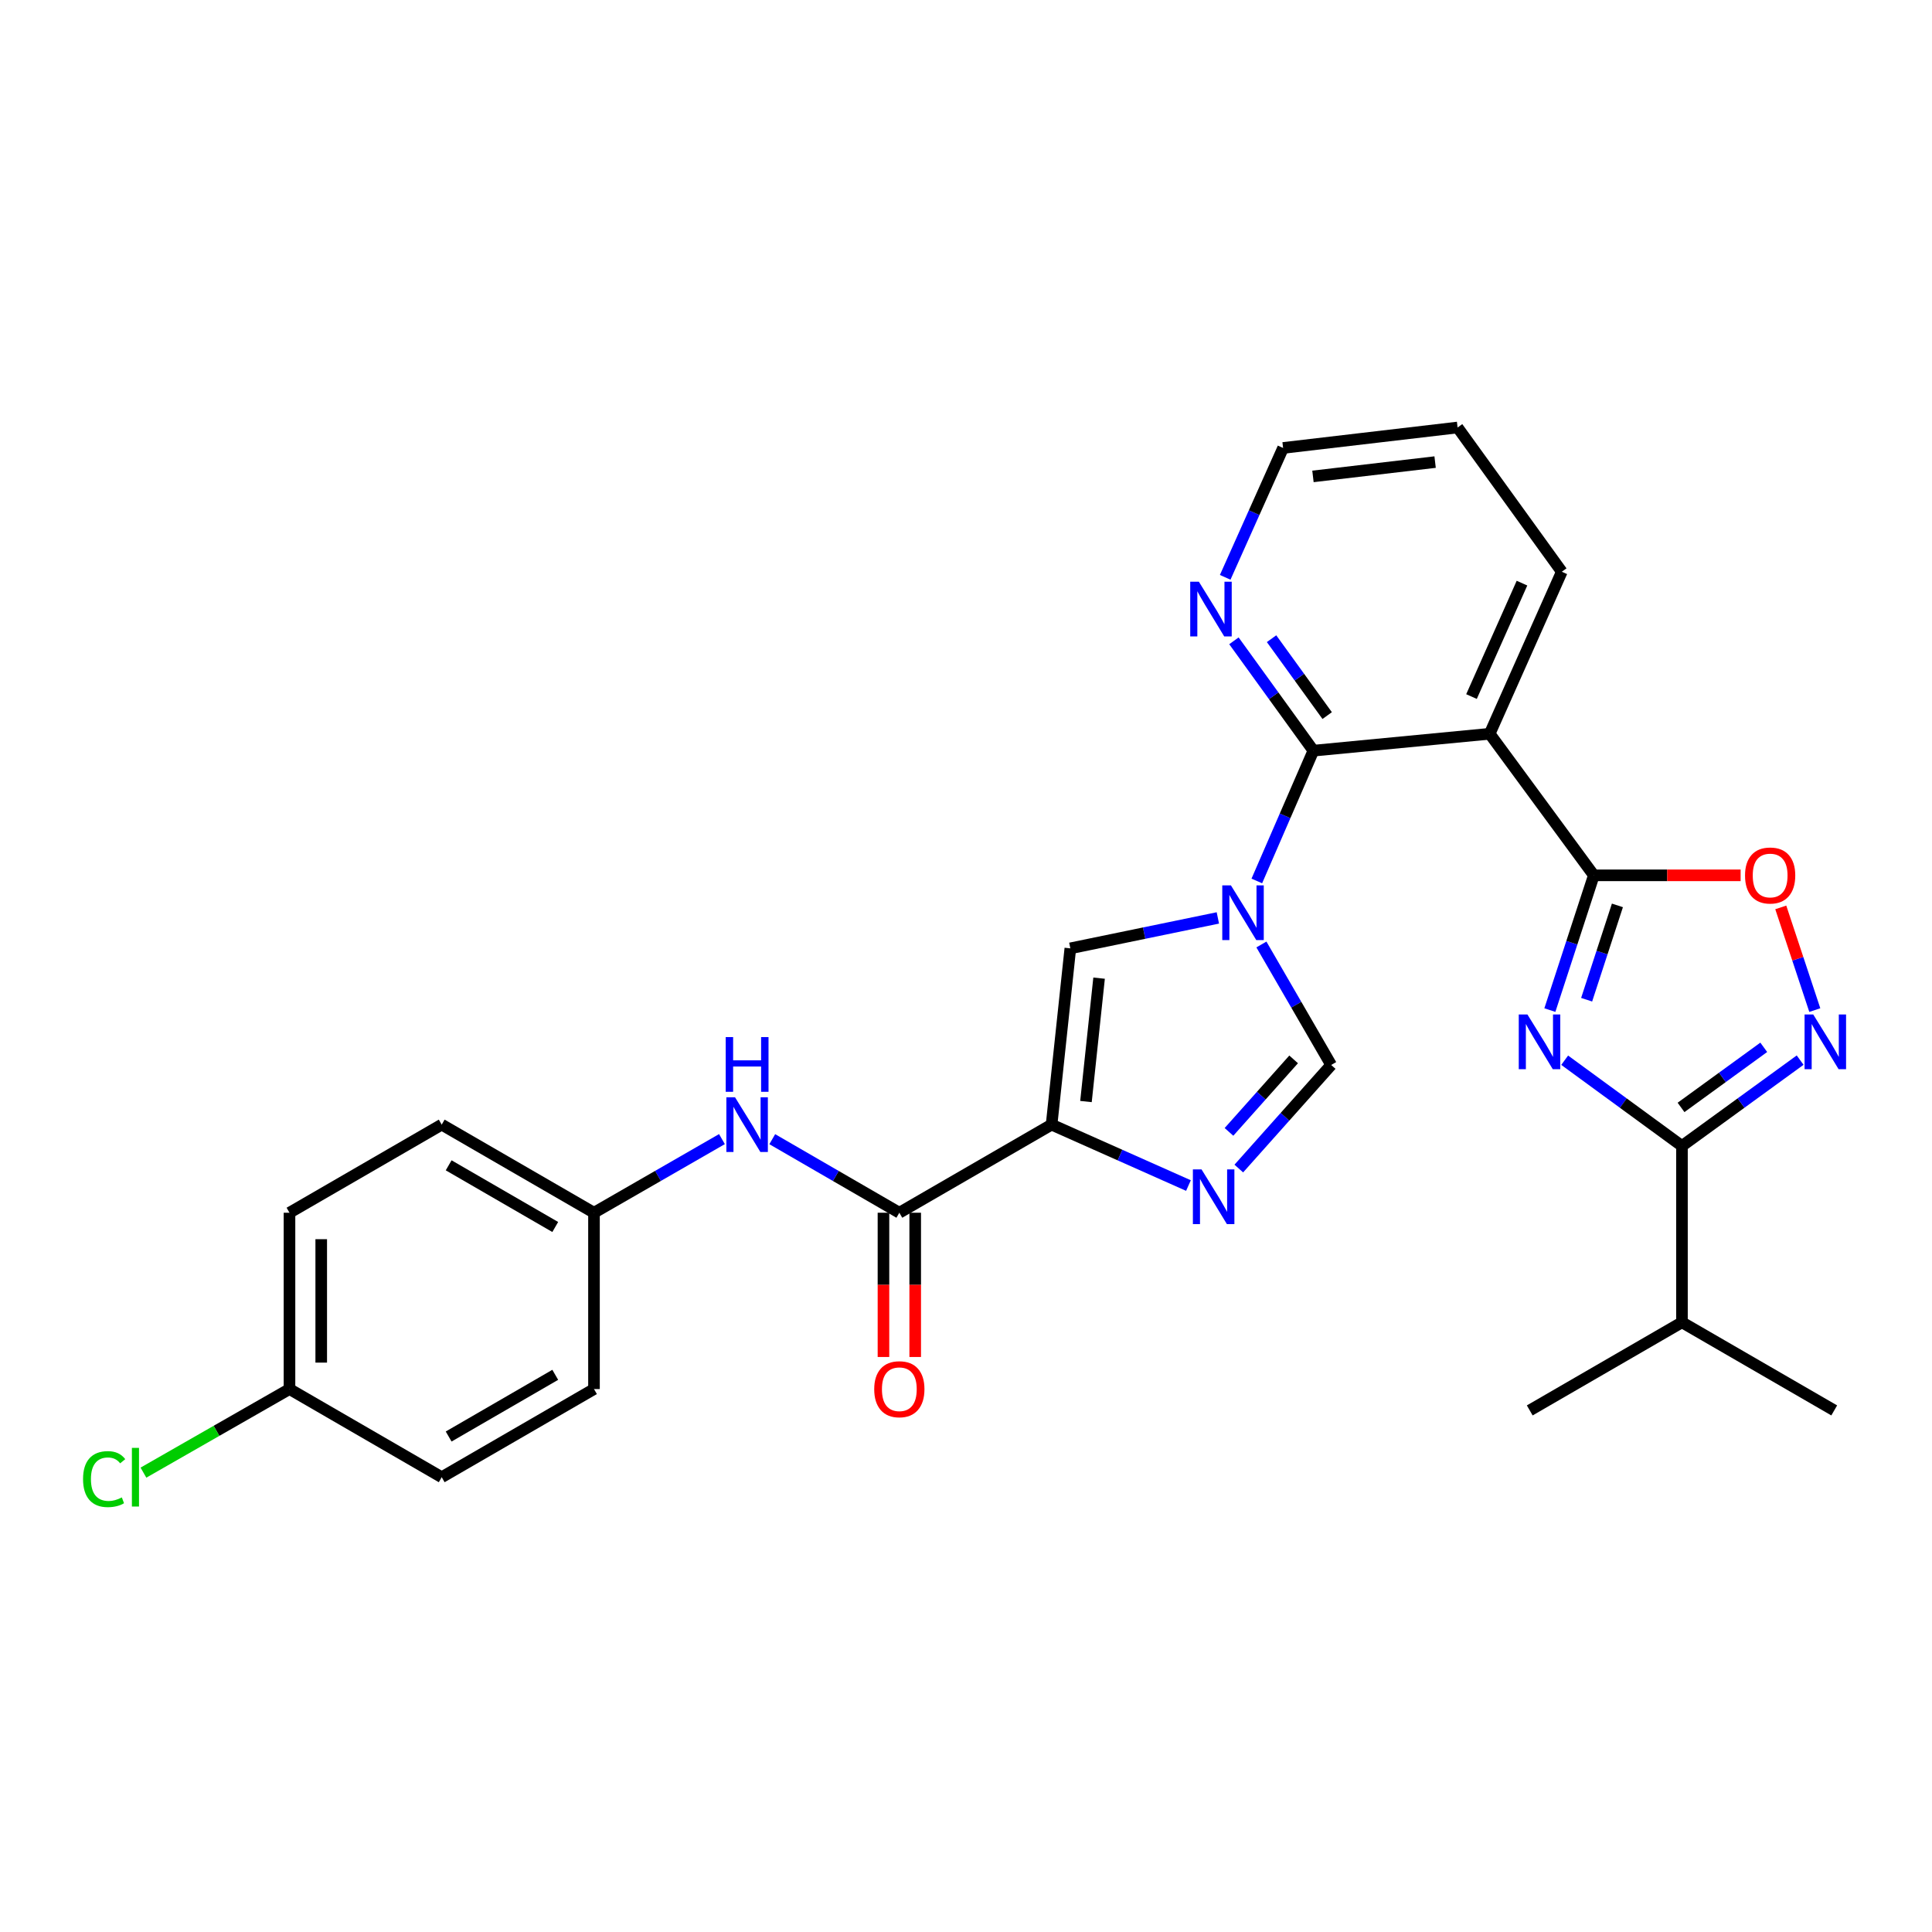 <?xml version='1.0' encoding='iso-8859-1'?>
<svg version='1.1' baseProfile='full'
              xmlns='http://www.w3.org/2000/svg'
                      xmlns:rdkit='http://www.rdkit.org/xml'
                      xmlns:xlink='http://www.w3.org/1999/xlink'
                  xml:space='preserve'
width='1000px' height='1000px' viewBox='0 0 1000 1000'>
<!-- END OF HEADER -->
<rect style='opacity:1.0;fill:#FFFFFF;stroke:none' width='1000' height='1000' x='0' y='0'> </rect>
<path class='bond-3' d='M 650.524,455.983 L 665.166,422.264' style='fill:none;fill-rule:evenodd;stroke:#0000FF;stroke-width:6px;stroke-linecap:butt;stroke-linejoin:miter;stroke-opacity:1' />
<path class='bond-3' d='M 665.166,422.264 L 679.807,388.546' style='fill:none;fill-rule:evenodd;stroke:#000000;stroke-width:6px;stroke-linecap:butt;stroke-linejoin:miter;stroke-opacity:1' />
<path class='bond-8' d='M 630.361,475.115 L 592.183,482.99' style='fill:none;fill-rule:evenodd;stroke:#0000FF;stroke-width:6px;stroke-linecap:butt;stroke-linejoin:miter;stroke-opacity:1' />
<path class='bond-8' d='M 592.183,482.99 L 554.005,490.865' style='fill:none;fill-rule:evenodd;stroke:#000000;stroke-width:6px;stroke-linecap:butt;stroke-linejoin:miter;stroke-opacity:1' />
<path class='bond-10' d='M 652.901,488.866 L 670.959,520.047' style='fill:none;fill-rule:evenodd;stroke:#0000FF;stroke-width:6px;stroke-linecap:butt;stroke-linejoin:miter;stroke-opacity:1' />
<path class='bond-10' d='M 670.959,520.047 L 689.016,551.229' style='fill:none;fill-rule:evenodd;stroke:#000000;stroke-width:6px;stroke-linecap:butt;stroke-linejoin:miter;stroke-opacity:1' />
<path class='bond-0' d='M 802.208,522.819 L 813.587,487.945' style='fill:none;fill-rule:evenodd;stroke:#0000FF;stroke-width:6px;stroke-linecap:butt;stroke-linejoin:miter;stroke-opacity:1' />
<path class='bond-0' d='M 813.587,487.945 L 824.967,453.071' style='fill:none;fill-rule:evenodd;stroke:#000000;stroke-width:6px;stroke-linecap:butt;stroke-linejoin:miter;stroke-opacity:1' />
<path class='bond-0' d='M 821.239,517.453 L 829.205,493.041' style='fill:none;fill-rule:evenodd;stroke:#0000FF;stroke-width:6px;stroke-linecap:butt;stroke-linejoin:miter;stroke-opacity:1' />
<path class='bond-0' d='M 829.205,493.041 L 837.171,468.63' style='fill:none;fill-rule:evenodd;stroke:#000000;stroke-width:6px;stroke-linecap:butt;stroke-linejoin:miter;stroke-opacity:1' />
<path class='bond-6' d='M 809.871,548.768 L 840.227,570.962' style='fill:none;fill-rule:evenodd;stroke:#0000FF;stroke-width:6px;stroke-linecap:butt;stroke-linejoin:miter;stroke-opacity:1' />
<path class='bond-6' d='M 840.227,570.962 L 870.582,593.157' style='fill:none;fill-rule:evenodd;stroke:#000000;stroke-width:6px;stroke-linecap:butt;stroke-linejoin:miter;stroke-opacity:1' />
<path class='bond-1' d='M 544.303,582.104 L 554.005,490.865' style='fill:none;fill-rule:evenodd;stroke:#000000;stroke-width:6px;stroke-linecap:butt;stroke-linejoin:miter;stroke-opacity:1' />
<path class='bond-1' d='M 562.094,570.156 L 568.886,506.288' style='fill:none;fill-rule:evenodd;stroke:#000000;stroke-width:6px;stroke-linecap:butt;stroke-linejoin:miter;stroke-opacity:1' />
<path class='bond-9' d='M 544.303,582.104 L 465.494,627.71' style='fill:none;fill-rule:evenodd;stroke:#000000;stroke-width:6px;stroke-linecap:butt;stroke-linejoin:miter;stroke-opacity:1' />
<path class='bond-28' d='M 544.303,582.104 L 579.723,597.872' style='fill:none;fill-rule:evenodd;stroke:#000000;stroke-width:6px;stroke-linecap:butt;stroke-linejoin:miter;stroke-opacity:1' />
<path class='bond-28' d='M 579.723,597.872 L 615.142,613.639' style='fill:none;fill-rule:evenodd;stroke:#0000FF;stroke-width:6px;stroke-linecap:butt;stroke-linejoin:miter;stroke-opacity:1' />
<path class='bond-2' d='M 824.967,453.071 L 771.056,379.802' style='fill:none;fill-rule:evenodd;stroke:#000000;stroke-width:6px;stroke-linecap:butt;stroke-linejoin:miter;stroke-opacity:1' />
<path class='bond-11' d='M 824.967,453.071 L 862.955,453.071' style='fill:none;fill-rule:evenodd;stroke:#000000;stroke-width:6px;stroke-linecap:butt;stroke-linejoin:miter;stroke-opacity:1' />
<path class='bond-11' d='M 862.955,453.071 L 900.943,453.071' style='fill:none;fill-rule:evenodd;stroke:#FF0000;stroke-width:6px;stroke-linecap:butt;stroke-linejoin:miter;stroke-opacity:1' />
<path class='bond-4' d='M 679.807,388.546 L 771.056,379.802' style='fill:none;fill-rule:evenodd;stroke:#000000;stroke-width:6px;stroke-linecap:butt;stroke-linejoin:miter;stroke-opacity:1' />
<path class='bond-13' d='M 679.807,388.546 L 659.243,360.117' style='fill:none;fill-rule:evenodd;stroke:#000000;stroke-width:6px;stroke-linecap:butt;stroke-linejoin:miter;stroke-opacity:1' />
<path class='bond-13' d='M 659.243,360.117 L 638.678,331.688' style='fill:none;fill-rule:evenodd;stroke:#0000FF;stroke-width:6px;stroke-linecap:butt;stroke-linejoin:miter;stroke-opacity:1' />
<path class='bond-13' d='M 686.948,370.389 L 672.553,350.488' style='fill:none;fill-rule:evenodd;stroke:#000000;stroke-width:6px;stroke-linecap:butt;stroke-linejoin:miter;stroke-opacity:1' />
<path class='bond-13' d='M 672.553,350.488 L 658.158,330.588' style='fill:none;fill-rule:evenodd;stroke:#0000FF;stroke-width:6px;stroke-linecap:butt;stroke-linejoin:miter;stroke-opacity:1' />
<path class='bond-18' d='M 771.056,379.802 L 808.384,295.928' style='fill:none;fill-rule:evenodd;stroke:#000000;stroke-width:6px;stroke-linecap:butt;stroke-linejoin:miter;stroke-opacity:1' />
<path class='bond-18' d='M 761.646,360.542 L 787.776,301.83' style='fill:none;fill-rule:evenodd;stroke:#000000;stroke-width:6px;stroke-linecap:butt;stroke-linejoin:miter;stroke-opacity:1' />
<path class='bond-5' d='M 641.203,604.838 L 665.109,578.033' style='fill:none;fill-rule:evenodd;stroke:#0000FF;stroke-width:6px;stroke-linecap:butt;stroke-linejoin:miter;stroke-opacity:1' />
<path class='bond-5' d='M 665.109,578.033 L 689.016,551.229' style='fill:none;fill-rule:evenodd;stroke:#000000;stroke-width:6px;stroke-linecap:butt;stroke-linejoin:miter;stroke-opacity:1' />
<path class='bond-5' d='M 636.114,585.862 L 652.849,567.099' style='fill:none;fill-rule:evenodd;stroke:#0000FF;stroke-width:6px;stroke-linecap:butt;stroke-linejoin:miter;stroke-opacity:1' />
<path class='bond-5' d='M 652.849,567.099 L 669.584,548.335' style='fill:none;fill-rule:evenodd;stroke:#000000;stroke-width:6px;stroke-linecap:butt;stroke-linejoin:miter;stroke-opacity:1' />
<path class='bond-15' d='M 870.582,593.157 L 870.582,684.424' style='fill:none;fill-rule:evenodd;stroke:#000000;stroke-width:6px;stroke-linecap:butt;stroke-linejoin:miter;stroke-opacity:1' />
<path class='bond-30' d='M 870.582,593.157 L 901.166,570.936' style='fill:none;fill-rule:evenodd;stroke:#000000;stroke-width:6px;stroke-linecap:butt;stroke-linejoin:miter;stroke-opacity:1' />
<path class='bond-30' d='M 901.166,570.936 L 931.749,548.715' style='fill:none;fill-rule:evenodd;stroke:#0000FF;stroke-width:6px;stroke-linecap:butt;stroke-linejoin:miter;stroke-opacity:1' />
<path class='bond-30' d='M 870.101,573.2 L 891.509,557.645' style='fill:none;fill-rule:evenodd;stroke:#000000;stroke-width:6px;stroke-linecap:butt;stroke-linejoin:miter;stroke-opacity:1' />
<path class='bond-30' d='M 891.509,557.645 L 912.918,542.091' style='fill:none;fill-rule:evenodd;stroke:#0000FF;stroke-width:6px;stroke-linecap:butt;stroke-linejoin:miter;stroke-opacity:1' />
<path class='bond-7' d='M 939.338,522.816 L 930.531,496.242' style='fill:none;fill-rule:evenodd;stroke:#0000FF;stroke-width:6px;stroke-linecap:butt;stroke-linejoin:miter;stroke-opacity:1' />
<path class='bond-7' d='M 930.531,496.242 L 921.725,469.668' style='fill:none;fill-rule:evenodd;stroke:#FF0000;stroke-width:6px;stroke-linecap:butt;stroke-linejoin:miter;stroke-opacity:1' />
<path class='bond-12' d='M 465.494,627.71 L 432.607,608.674' style='fill:none;fill-rule:evenodd;stroke:#000000;stroke-width:6px;stroke-linecap:butt;stroke-linejoin:miter;stroke-opacity:1' />
<path class='bond-12' d='M 432.607,608.674 L 399.72,589.638' style='fill:none;fill-rule:evenodd;stroke:#0000FF;stroke-width:6px;stroke-linecap:butt;stroke-linejoin:miter;stroke-opacity:1' />
<path class='bond-14' d='M 457.28,627.71 L 457.28,665.043' style='fill:none;fill-rule:evenodd;stroke:#000000;stroke-width:6px;stroke-linecap:butt;stroke-linejoin:miter;stroke-opacity:1' />
<path class='bond-14' d='M 457.28,665.043 L 457.28,702.376' style='fill:none;fill-rule:evenodd;stroke:#FF0000;stroke-width:6px;stroke-linecap:butt;stroke-linejoin:miter;stroke-opacity:1' />
<path class='bond-14' d='M 473.708,627.71 L 473.708,665.043' style='fill:none;fill-rule:evenodd;stroke:#000000;stroke-width:6px;stroke-linecap:butt;stroke-linejoin:miter;stroke-opacity:1' />
<path class='bond-14' d='M 473.708,665.043 L 473.708,702.376' style='fill:none;fill-rule:evenodd;stroke:#FF0000;stroke-width:6px;stroke-linecap:butt;stroke-linejoin:miter;stroke-opacity:1' />
<path class='bond-16' d='M 373.678,589.6 L 340.563,608.655' style='fill:none;fill-rule:evenodd;stroke:#0000FF;stroke-width:6px;stroke-linecap:butt;stroke-linejoin:miter;stroke-opacity:1' />
<path class='bond-16' d='M 340.563,608.655 L 307.447,627.71' style='fill:none;fill-rule:evenodd;stroke:#000000;stroke-width:6px;stroke-linecap:butt;stroke-linejoin:miter;stroke-opacity:1' />
<path class='bond-24' d='M 634.159,298.823 L 649.143,265.341' style='fill:none;fill-rule:evenodd;stroke:#0000FF;stroke-width:6px;stroke-linecap:butt;stroke-linejoin:miter;stroke-opacity:1' />
<path class='bond-24' d='M 649.143,265.341 L 664.128,231.859' style='fill:none;fill-rule:evenodd;stroke:#000000;stroke-width:6px;stroke-linecap:butt;stroke-linejoin:miter;stroke-opacity:1' />
<path class='bond-25' d='M 870.582,684.424 L 791.792,730.03' style='fill:none;fill-rule:evenodd;stroke:#000000;stroke-width:6px;stroke-linecap:butt;stroke-linejoin:miter;stroke-opacity:1' />
<path class='bond-26' d='M 870.582,684.424 L 949.391,730.03' style='fill:none;fill-rule:evenodd;stroke:#000000;stroke-width:6px;stroke-linecap:butt;stroke-linejoin:miter;stroke-opacity:1' />
<path class='bond-20' d='M 307.447,627.71 L 307.447,718.977' style='fill:none;fill-rule:evenodd;stroke:#000000;stroke-width:6px;stroke-linecap:butt;stroke-linejoin:miter;stroke-opacity:1' />
<path class='bond-21' d='M 307.447,627.71 L 228.629,582.104' style='fill:none;fill-rule:evenodd;stroke:#000000;stroke-width:6px;stroke-linecap:butt;stroke-linejoin:miter;stroke-opacity:1' />
<path class='bond-21' d='M 287.397,635.089 L 232.225,603.165' style='fill:none;fill-rule:evenodd;stroke:#000000;stroke-width:6px;stroke-linecap:butt;stroke-linejoin:miter;stroke-opacity:1' />
<path class='bond-17' d='M 149.839,718.977 L 149.839,627.71' style='fill:none;fill-rule:evenodd;stroke:#000000;stroke-width:6px;stroke-linecap:butt;stroke-linejoin:miter;stroke-opacity:1' />
<path class='bond-17' d='M 166.267,705.287 L 166.267,641.4' style='fill:none;fill-rule:evenodd;stroke:#000000;stroke-width:6px;stroke-linecap:butt;stroke-linejoin:miter;stroke-opacity:1' />
<path class='bond-19' d='M 149.839,718.977 L 112.042,740.606' style='fill:none;fill-rule:evenodd;stroke:#000000;stroke-width:6px;stroke-linecap:butt;stroke-linejoin:miter;stroke-opacity:1' />
<path class='bond-19' d='M 112.042,740.606 L 74.245,762.235' style='fill:none;fill-rule:evenodd;stroke:#00CC00;stroke-width:6px;stroke-linecap:butt;stroke-linejoin:miter;stroke-opacity:1' />
<path class='bond-31' d='M 149.839,718.977 L 228.629,764.602' style='fill:none;fill-rule:evenodd;stroke:#000000;stroke-width:6px;stroke-linecap:butt;stroke-linejoin:miter;stroke-opacity:1' />
<path class='bond-29' d='M 808.384,295.928 L 754.445,221.272' style='fill:none;fill-rule:evenodd;stroke:#000000;stroke-width:6px;stroke-linecap:butt;stroke-linejoin:miter;stroke-opacity:1' />
<path class='bond-22' d='M 307.447,718.977 L 228.629,764.602' style='fill:none;fill-rule:evenodd;stroke:#000000;stroke-width:6px;stroke-linecap:butt;stroke-linejoin:miter;stroke-opacity:1' />
<path class='bond-22' d='M 287.395,711.603 L 232.222,743.54' style='fill:none;fill-rule:evenodd;stroke:#000000;stroke-width:6px;stroke-linecap:butt;stroke-linejoin:miter;stroke-opacity:1' />
<path class='bond-23' d='M 228.629,582.104 L 149.839,627.71' style='fill:none;fill-rule:evenodd;stroke:#000000;stroke-width:6px;stroke-linecap:butt;stroke-linejoin:miter;stroke-opacity:1' />
<path class='bond-27' d='M 664.128,231.859 L 754.445,221.272' style='fill:none;fill-rule:evenodd;stroke:#000000;stroke-width:6px;stroke-linecap:butt;stroke-linejoin:miter;stroke-opacity:1' />
<path class='bond-27' d='M 679.588,246.587 L 742.81,239.176' style='fill:none;fill-rule:evenodd;stroke:#000000;stroke-width:6px;stroke-linecap:butt;stroke-linejoin:miter;stroke-opacity:1' />
<path  class='atom-0' d='M 637.123 458.269
L 646.403 473.269
Q 647.323 474.749, 648.803 477.429
Q 650.283 480.109, 650.363 480.269
L 650.363 458.269
L 654.123 458.269
L 654.123 486.589
L 650.243 486.589
L 640.283 470.189
Q 639.123 468.269, 637.883 466.069
Q 636.683 463.869, 636.323 463.189
L 636.323 486.589
L 632.643 486.589
L 632.643 458.269
L 637.123 458.269
' fill='#0000FF'/>
<path  class='atom-1' d='M 790.588 525.085
L 799.868 540.085
Q 800.788 541.565, 802.268 544.245
Q 803.748 546.925, 803.828 547.085
L 803.828 525.085
L 807.588 525.085
L 807.588 553.405
L 803.708 553.405
L 793.748 537.005
Q 792.588 535.085, 791.348 532.885
Q 790.148 530.685, 789.788 530.005
L 789.788 553.405
L 786.108 553.405
L 786.108 525.085
L 790.588 525.085
' fill='#0000FF'/>
<path  class='atom-6' d='M 621.917 605.282
L 631.197 620.282
Q 632.117 621.762, 633.597 624.442
Q 635.077 627.122, 635.157 627.282
L 635.157 605.282
L 638.917 605.282
L 638.917 633.602
L 635.037 633.602
L 625.077 617.202
Q 623.917 615.282, 622.677 613.082
Q 621.477 610.882, 621.117 610.202
L 621.117 633.602
L 617.437 633.602
L 617.437 605.282
L 621.917 605.282
' fill='#0000FF'/>
<path  class='atom-8' d='M 938.522 525.085
L 947.802 540.085
Q 948.722 541.565, 950.202 544.245
Q 951.682 546.925, 951.762 547.085
L 951.762 525.085
L 955.522 525.085
L 955.522 553.405
L 951.642 553.405
L 941.682 537.005
Q 940.522 535.085, 939.282 532.885
Q 938.082 530.685, 937.722 530.005
L 937.722 553.405
L 934.042 553.405
L 934.042 525.085
L 938.522 525.085
' fill='#0000FF'/>
<path  class='atom-12' d='M 903.225 453.151
Q 903.225 446.351, 906.585 442.551
Q 909.945 438.751, 916.225 438.751
Q 922.505 438.751, 925.865 442.551
Q 929.225 446.351, 929.225 453.151
Q 929.225 460.031, 925.825 463.951
Q 922.425 467.831, 916.225 467.831
Q 909.985 467.831, 906.585 463.951
Q 903.225 460.071, 903.225 453.151
M 916.225 464.631
Q 920.545 464.631, 922.865 461.751
Q 925.225 458.831, 925.225 453.151
Q 925.225 447.591, 922.865 444.791
Q 920.545 441.951, 916.225 441.951
Q 911.905 441.951, 909.545 444.751
Q 907.225 447.551, 907.225 453.151
Q 907.225 458.871, 909.545 461.751
Q 911.905 464.631, 916.225 464.631
' fill='#FF0000'/>
<path  class='atom-13' d='M 380.444 567.944
L 389.724 582.944
Q 390.644 584.424, 392.124 587.104
Q 393.604 589.784, 393.684 589.944
L 393.684 567.944
L 397.444 567.944
L 397.444 596.264
L 393.564 596.264
L 383.604 579.864
Q 382.444 577.944, 381.204 575.744
Q 380.004 573.544, 379.644 572.864
L 379.644 596.264
L 375.964 596.264
L 375.964 567.944
L 380.444 567.944
' fill='#0000FF'/>
<path  class='atom-13' d='M 375.624 536.792
L 379.464 536.792
L 379.464 548.832
L 393.944 548.832
L 393.944 536.792
L 397.784 536.792
L 397.784 565.112
L 393.944 565.112
L 393.944 552.032
L 379.464 552.032
L 379.464 565.112
L 375.624 565.112
L 375.624 536.792
' fill='#0000FF'/>
<path  class='atom-14' d='M 620.539 301.107
L 629.819 316.107
Q 630.739 317.587, 632.219 320.267
Q 633.699 322.947, 633.779 323.107
L 633.779 301.107
L 637.539 301.107
L 637.539 329.427
L 633.659 329.427
L 623.699 313.027
Q 622.539 311.107, 621.299 308.907
Q 620.099 306.707, 619.739 306.027
L 619.739 329.427
L 616.059 329.427
L 616.059 301.107
L 620.539 301.107
' fill='#0000FF'/>
<path  class='atom-15' d='M 452.494 719.057
Q 452.494 712.257, 455.854 708.457
Q 459.214 704.657, 465.494 704.657
Q 471.774 704.657, 475.134 708.457
Q 478.494 712.257, 478.494 719.057
Q 478.494 725.937, 475.094 729.857
Q 471.694 733.737, 465.494 733.737
Q 459.254 733.737, 455.854 729.857
Q 452.494 725.977, 452.494 719.057
M 465.494 730.537
Q 469.814 730.537, 472.134 727.657
Q 474.494 724.737, 474.494 719.057
Q 474.494 713.497, 472.134 710.697
Q 469.814 707.857, 465.494 707.857
Q 461.174 707.857, 458.814 710.657
Q 456.494 713.457, 456.494 719.057
Q 456.494 724.777, 458.814 727.657
Q 461.174 730.537, 465.494 730.537
' fill='#FF0000'/>
<path  class='atom-20' d='M 42.988 765.582
Q 42.988 758.542, 46.268 754.862
Q 49.588 751.142, 55.868 751.142
Q 61.708 751.142, 64.828 755.262
L 62.188 757.422
Q 59.908 754.422, 55.868 754.422
Q 51.588 754.422, 49.308 757.302
Q 47.068 760.142, 47.068 765.582
Q 47.068 771.182, 49.388 774.062
Q 51.748 776.942, 56.308 776.942
Q 59.428 776.942, 63.068 775.062
L 64.188 778.062
Q 62.708 779.022, 60.468 779.582
Q 58.228 780.142, 55.748 780.142
Q 49.588 780.142, 46.268 776.382
Q 42.988 772.622, 42.988 765.582
' fill='#00CC00'/>
<path  class='atom-20' d='M 68.268 749.422
L 71.948 749.422
L 71.948 779.782
L 68.268 779.782
L 68.268 749.422
' fill='#00CC00'/>
</svg>
